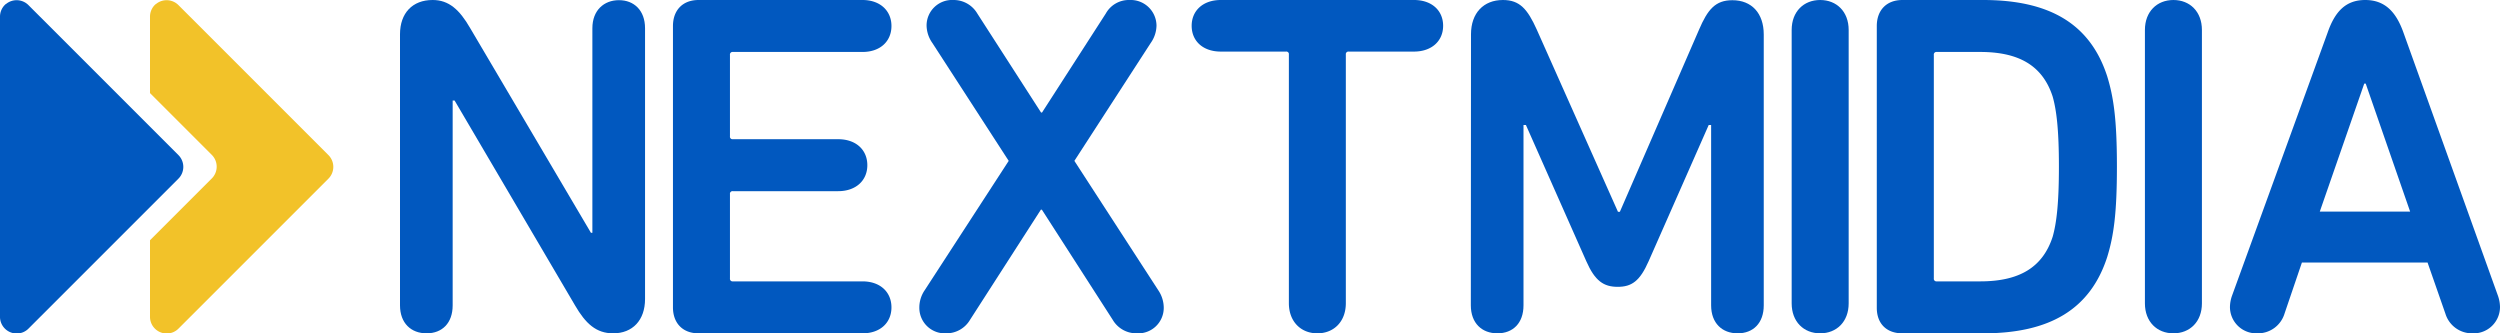 <svg xmlns="http://www.w3.org/2000/svg" id="Layer_1" data-name="Layer 1" viewBox="0 0 600 80"><defs><style>.cls-1{fill:#0158bf;}.cls-1,.cls-2{fill-rule:evenodd;}.cls-2{fill:#f2c229;}</style></defs><path class="cls-1" d="M1.17,11.17h0l.07-.07h0L1.32,11h0L1.4,11h0l.07-.06h0a4,4,0,0,1,5.35.28l0,0,36,36a4,4,0,0,1,0,5.66l-36,36A3.94,3.94,0,0,1,4.57,90h0l-.19,0H3.62l-.19,0h0a4,4,0,0,1-2.25-1.13h0A4,4,0,0,1,0,85.94V14.06a4,4,0,0,1,1.17-2.89Z" transform="translate(0 -10)"></path><path class="cls-1" d="M556.75,60.78l10.67-30.72h.35l10.66,30.72ZM535.19,83.62A6.33,6.33,0,0,0,541.8,90a6.67,6.67,0,0,0,6.49-4.75L552.46,73h30.15l4.29,12.29A6.67,6.67,0,0,0,593.39,90,6.33,6.33,0,0,0,600,83.62a8.46,8.46,0,0,0-.46-2.55l-22.73-63.3c-1.74-4.87-4.4-7.77-9.16-7.77s-7.3,2.9-9,7.77l-23,63.3A8.46,8.46,0,0,0,535.19,83.62Z" transform="translate(0 -10)"></path><path class="cls-1" d="M514.78,82.81c0,4.41,2.9,7.19,6.84,7.19s6.84-2.78,6.84-7.19V17.19c0-4.41-2.9-7.19-6.84-7.19s-6.84,2.78-6.84,7.19Z" transform="translate(0 -10)"></path><path class="cls-1" d="M464.12,76.82V23.18a.62.62,0,0,1,.69-.71h10.44c9.16,0,14.95,3.18,17.39,10.71.93,3.29,1.5,8,1.5,16.82s-.57,13.53-1.5,16.82c-2.44,7.53-8.23,10.71-17.39,10.71H464.81a.62.62,0,0,1-.69-.71Zm-13.69,7.06c0,3.77,2.32,6.12,6.15,6.12h19.36c16,0,25.74-5.76,29.8-18.35,1.51-4.94,2.32-10.24,2.32-21.65s-.81-16.71-2.32-21.65C501.68,15.76,491.94,10,475.94,10H456.58c-3.83,0-6.15,2.47-6.15,6.24Z" transform="translate(0 -10)"></path><path class="cls-1" d="M430,82.81c0,4.41,2.9,7.19,6.84,7.19s6.84-2.78,6.84-7.19V17.19c0-4.41-2.9-7.19-6.84-7.19S430,12.78,430,17.19Z" transform="translate(0 -10)"></path><path class="cls-1" d="M353,83.28c0,4.29,2.67,6.72,6.38,6.72s6.26-2.43,6.26-6.72V40h.58l14.49,32.69c2.09,4.76,4.18,6.15,7.54,6.15s5.33-1.39,7.42-6.15L410.09,40h.58V83.28c0,4.29,2.66,6.72,6.37,6.72s6.26-2.43,6.26-6.72v-65c0-5.1-2.89-8.23-7.53-8.23-4.06,0-5.92,2.2-8,7.07l-19,43.71h-.46L368.81,17.07c-2.2-4.87-4.06-7.07-8.11-7.07-4.64,0-7.66,3.13-7.66,8.23Z" transform="translate(0 -10)"></path><path class="cls-1" d="M308.64,22.38a.61.61,0,0,1,.69.7V82.76c0,4.44,2.9,7.24,6.84,7.24S323,87.2,323,82.76V23.08a.62.62,0,0,1,.7-.7h15.65c4.29,0,7-2.57,7-6.19s-2.67-6.19-7-6.19H293c-4.3,0-7,2.57-7,6.19s2.66,6.19,7,6.19Z" transform="translate(0 -10)"></path><path class="cls-1" d="M272.81,90a6.13,6.13,0,0,0,6.49-6.14A7.55,7.55,0,0,0,278,79.68L257.85,48.61l18.32-28.29a7.45,7.45,0,0,0,1.39-4.17A6.2,6.2,0,0,0,271.07,10a6.32,6.32,0,0,0-5.68,3.25L250.09,37h-.24l-15.3-23.76A6.58,6.58,0,0,0,228.87,10a6.13,6.13,0,0,0-6.49,6.15,7.45,7.45,0,0,0,1.39,4.17l18.32,28.29L221.91,79.68a7.36,7.36,0,0,0-1.27,4.18A6.13,6.13,0,0,0,227.13,90a6.58,6.58,0,0,0,5.68-3.25l17-26.43h.24l17,26.43A6.58,6.58,0,0,0,272.81,90Z" transform="translate(0 -10)"></path><path class="cls-1" d="M161.51,83.77c0,3.76,2.32,6.23,6.14,6.23H207c4.29,0,6.95-2.59,6.95-6.23s-2.66-6.24-6.95-6.24H175.88a.62.62,0,0,1-.69-.71V56.59a.62.62,0,0,1,.69-.71h25.28c4.29,0,7-2.59,7-6.23s-2.67-6.24-7-6.24H175.88a.61.61,0,0,1-.69-.7V23.18a.62.62,0,0,1,.69-.71H207c4.29,0,6.95-2.59,6.95-6.23S211.25,10,207,10H167.65c-3.82,0-6.14,2.47-6.14,6.24Z" transform="translate(0 -10)"></path><path class="cls-1" d="M96,83.28c0,4.29,2.67,6.72,6.38,6.72s6.26-2.43,6.26-6.72V34.12h.46L138,83.28c2.55,4.4,5.1,6.72,9.16,6.72,4.64,0,7.65-3.13,7.65-8.23v-65c0-4.29-2.66-6.73-6.26-6.73s-6.38,2.44-6.38,6.73V65.88h-.34l-29-49.15c-2.55-4.41-5.1-6.73-9-6.73C99,10,96,13.13,96,18.23Z" transform="translate(0 -10)"></path><path class="cls-2" d="M37.17,11.17h0l.07-.07h0l.07-.07h0L37.4,11h0l.07-.06h0a4,4,0,0,1,5.35.28l0,0,36,36a4,4,0,0,1,0,5.66l-36,36A3.94,3.94,0,0,1,40.57,90h0l-.19,0h-.76l-.19,0h0a4,4,0,0,1-2.25-1.13h0A4,4,0,0,1,36,85.94V67.66L50.83,52.83a4,4,0,0,0,0-5.66L36,32.34V14.06a4,4,0,0,1,1.17-2.89Z" transform="translate(0 -10)"></path></svg>